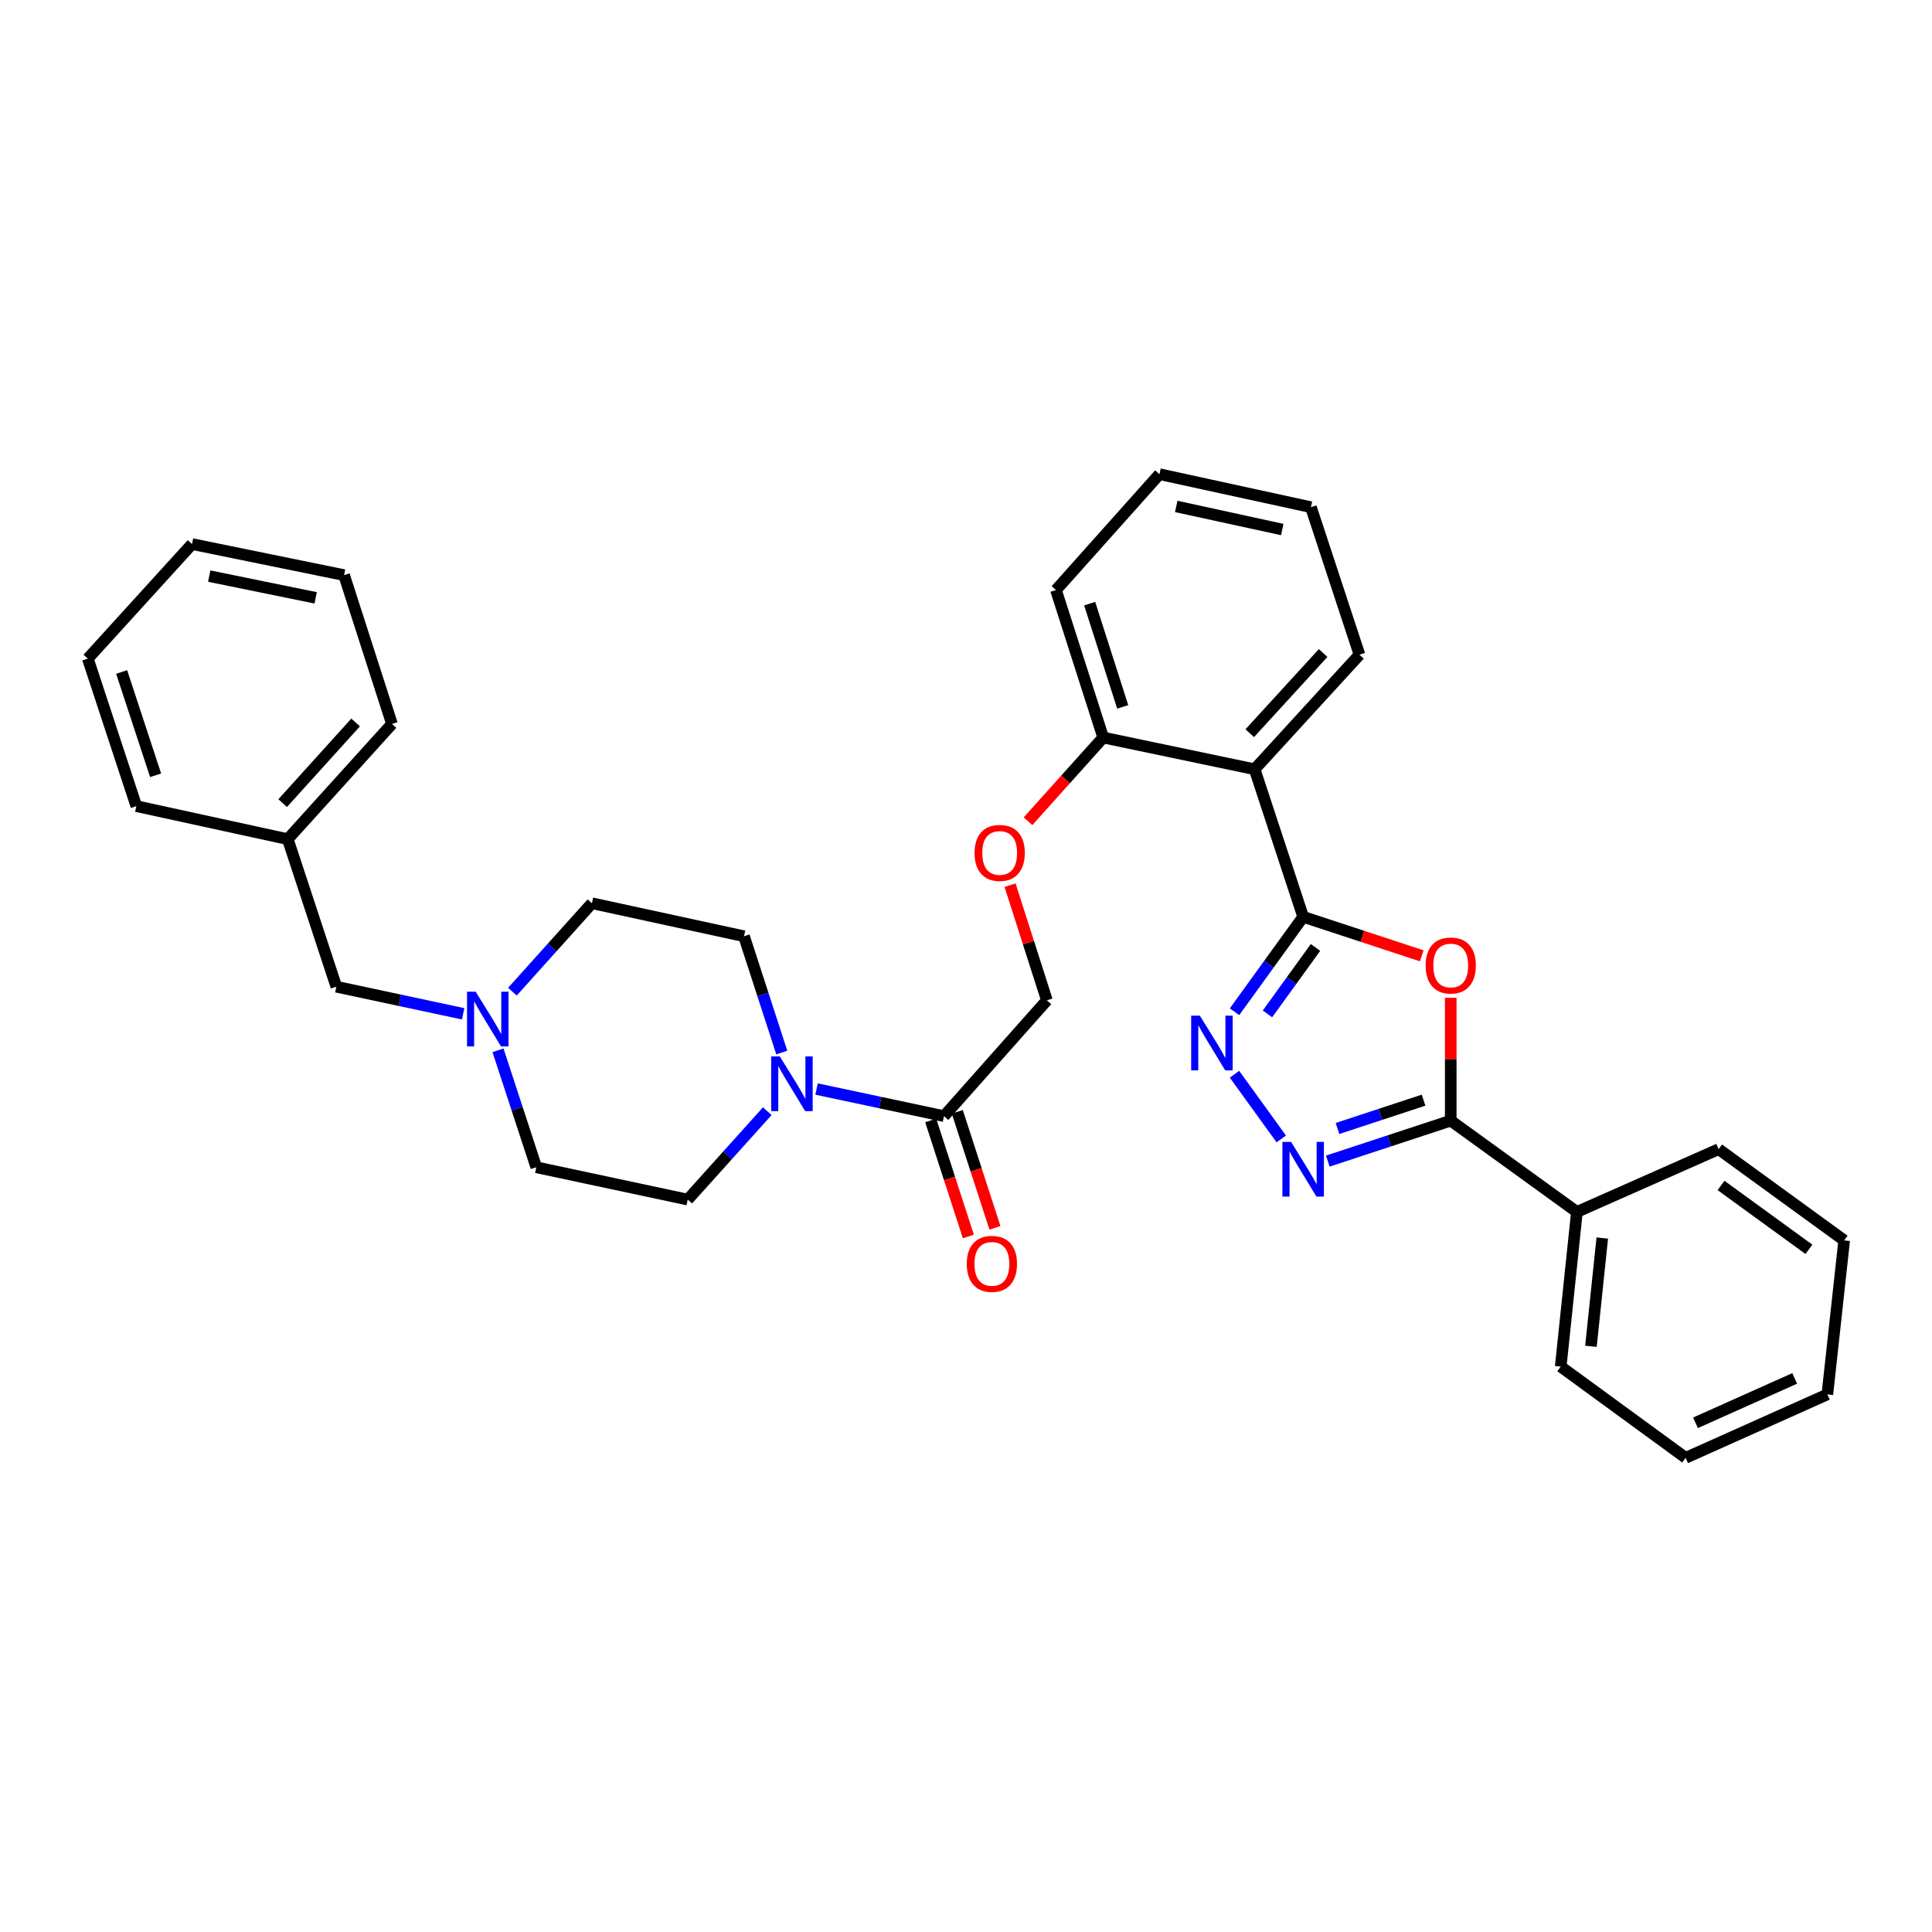 <?xml version='1.0' encoding='iso-8859-1'?>
<svg version='1.1' baseProfile='full'
              xmlns='http://www.w3.org/2000/svg'
                      xmlns:rdkit='http://www.rdkit.org/xml'
                      xmlns:xlink='http://www.w3.org/1999/xlink'
                  xml:space='preserve'
width='1000px' height='1000px' viewBox='0 0 1000 1000'>
<!-- END OF HEADER -->
<rect style='opacity:1.0;fill:#FFFFFF;stroke:none' width='1000' height='1000' x='0' y='0'> </rect>
<path class='bond-0' d='M 674.514,474.547 L 705.201,484.637' style='fill:none;fill-rule:evenodd;stroke:#000000;stroke-width:6px;stroke-linecap:butt;stroke-linejoin:miter;stroke-opacity:1' />
<path class='bond-0' d='M 705.201,484.637 L 735.887,494.727' style='fill:none;fill-rule:evenodd;stroke:#FF0000;stroke-width:6px;stroke-linecap:butt;stroke-linejoin:miter;stroke-opacity:1' />
<path class='bond-1' d='M 674.514,474.547 L 656.75,499.114' style='fill:none;fill-rule:evenodd;stroke:#000000;stroke-width:6px;stroke-linecap:butt;stroke-linejoin:miter;stroke-opacity:1' />
<path class='bond-1' d='M 656.75,499.114 L 638.985,523.68' style='fill:none;fill-rule:evenodd;stroke:#0000FF;stroke-width:6px;stroke-linecap:butt;stroke-linejoin:miter;stroke-opacity:1' />
<path class='bond-1' d='M 680.908,490.394 L 668.473,507.591' style='fill:none;fill-rule:evenodd;stroke:#000000;stroke-width:6px;stroke-linecap:butt;stroke-linejoin:miter;stroke-opacity:1' />
<path class='bond-1' d='M 668.473,507.591 L 656.037,524.787' style='fill:none;fill-rule:evenodd;stroke:#0000FF;stroke-width:6px;stroke-linecap:butt;stroke-linejoin:miter;stroke-opacity:1' />
<path class='bond-4' d='M 674.514,474.547 L 649.391,398.164' style='fill:none;fill-rule:evenodd;stroke:#000000;stroke-width:6px;stroke-linecap:butt;stroke-linejoin:miter;stroke-opacity:1' />
<path class='bond-3' d='M 750.897,516.432 L 750.897,548.236' style='fill:none;fill-rule:evenodd;stroke:#FF0000;stroke-width:6px;stroke-linecap:butt;stroke-linejoin:miter;stroke-opacity:1' />
<path class='bond-3' d='M 750.897,548.236 L 750.897,580.04' style='fill:none;fill-rule:evenodd;stroke:#000000;stroke-width:6px;stroke-linecap:butt;stroke-linejoin:miter;stroke-opacity:1' />
<path class='bond-2' d='M 638.981,556.031 L 663.183,589.511' style='fill:none;fill-rule:evenodd;stroke:#0000FF;stroke-width:6px;stroke-linecap:butt;stroke-linejoin:miter;stroke-opacity:1' />
<path class='bond-33' d='M 687.265,600.99 L 719.081,590.515' style='fill:none;fill-rule:evenodd;stroke:#0000FF;stroke-width:6px;stroke-linecap:butt;stroke-linejoin:miter;stroke-opacity:1' />
<path class='bond-33' d='M 719.081,590.515 L 750.897,580.04' style='fill:none;fill-rule:evenodd;stroke:#000000;stroke-width:6px;stroke-linecap:butt;stroke-linejoin:miter;stroke-opacity:1' />
<path class='bond-33' d='M 692.286,584.106 L 714.557,576.774' style='fill:none;fill-rule:evenodd;stroke:#0000FF;stroke-width:6px;stroke-linecap:butt;stroke-linejoin:miter;stroke-opacity:1' />
<path class='bond-33' d='M 714.557,576.774 L 736.828,569.441' style='fill:none;fill-rule:evenodd;stroke:#000000;stroke-width:6px;stroke-linecap:butt;stroke-linejoin:miter;stroke-opacity:1' />
<path class='bond-11' d='M 750.897,580.04 L 816.206,627.289' style='fill:none;fill-rule:evenodd;stroke:#000000;stroke-width:6px;stroke-linecap:butt;stroke-linejoin:miter;stroke-opacity:1' />
<path class='bond-8' d='M 649.391,398.164 L 571.006,381.744' style='fill:none;fill-rule:evenodd;stroke:#000000;stroke-width:6px;stroke-linecap:butt;stroke-linejoin:miter;stroke-opacity:1' />
<path class='bond-18' d='M 649.391,398.164 L 703.664,338.875' style='fill:none;fill-rule:evenodd;stroke:#000000;stroke-width:6px;stroke-linecap:butt;stroke-linejoin:miter;stroke-opacity:1' />
<path class='bond-18' d='M 646.861,379.503 L 684.852,338.001' style='fill:none;fill-rule:evenodd;stroke:#000000;stroke-width:6px;stroke-linecap:butt;stroke-linejoin:miter;stroke-opacity:1' />
<path class='bond-5' d='M 422.65,563.68 L 455.631,570.695' style='fill:none;fill-rule:evenodd;stroke:#0000FF;stroke-width:6px;stroke-linecap:butt;stroke-linejoin:miter;stroke-opacity:1' />
<path class='bond-5' d='M 455.631,570.695 L 488.612,577.709' style='fill:none;fill-rule:evenodd;stroke:#000000;stroke-width:6px;stroke-linecap:butt;stroke-linejoin:miter;stroke-opacity:1' />
<path class='bond-12' d='M 404.647,544.801 L 394.871,514.701' style='fill:none;fill-rule:evenodd;stroke:#0000FF;stroke-width:6px;stroke-linecap:butt;stroke-linejoin:miter;stroke-opacity:1' />
<path class='bond-12' d='M 394.871,514.701 L 385.096,484.601' style='fill:none;fill-rule:evenodd;stroke:#000000;stroke-width:6px;stroke-linecap:butt;stroke-linejoin:miter;stroke-opacity:1' />
<path class='bond-13' d='M 397.142,575.146 L 376.556,598.027' style='fill:none;fill-rule:evenodd;stroke:#0000FF;stroke-width:6px;stroke-linecap:butt;stroke-linejoin:miter;stroke-opacity:1' />
<path class='bond-13' d='M 376.556,598.027 L 355.97,620.908' style='fill:none;fill-rule:evenodd;stroke:#000000;stroke-width:6px;stroke-linecap:butt;stroke-linejoin:miter;stroke-opacity:1' />
<path class='bond-6' d='M 488.612,577.709 L 541.872,517.754' style='fill:none;fill-rule:evenodd;stroke:#000000;stroke-width:6px;stroke-linecap:butt;stroke-linejoin:miter;stroke-opacity:1' />
<path class='bond-14' d='M 481.732,579.942 L 491.475,609.97' style='fill:none;fill-rule:evenodd;stroke:#000000;stroke-width:6px;stroke-linecap:butt;stroke-linejoin:miter;stroke-opacity:1' />
<path class='bond-14' d='M 491.475,609.97 L 501.219,639.997' style='fill:none;fill-rule:evenodd;stroke:#FF0000;stroke-width:6px;stroke-linecap:butt;stroke-linejoin:miter;stroke-opacity:1' />
<path class='bond-14' d='M 495.492,575.477 L 505.236,605.504' style='fill:none;fill-rule:evenodd;stroke:#000000;stroke-width:6px;stroke-linecap:butt;stroke-linejoin:miter;stroke-opacity:1' />
<path class='bond-14' d='M 505.236,605.504 L 514.979,635.532' style='fill:none;fill-rule:evenodd;stroke:#FF0000;stroke-width:6px;stroke-linecap:butt;stroke-linejoin:miter;stroke-opacity:1' />
<path class='bond-7' d='M 257.767,543.648 L 267.676,573.911' style='fill:none;fill-rule:evenodd;stroke:#0000FF;stroke-width:6px;stroke-linecap:butt;stroke-linejoin:miter;stroke-opacity:1' />
<path class='bond-7' d='M 267.676,573.911 L 277.586,604.175' style='fill:none;fill-rule:evenodd;stroke:#000000;stroke-width:6px;stroke-linecap:butt;stroke-linejoin:miter;stroke-opacity:1' />
<path class='bond-15' d='M 239.727,524.747 L 206.91,517.734' style='fill:none;fill-rule:evenodd;stroke:#0000FF;stroke-width:6px;stroke-linecap:butt;stroke-linejoin:miter;stroke-opacity:1' />
<path class='bond-15' d='M 206.91,517.734 L 174.094,510.721' style='fill:none;fill-rule:evenodd;stroke:#000000;stroke-width:6px;stroke-linecap:butt;stroke-linejoin:miter;stroke-opacity:1' />
<path class='bond-36' d='M 265.226,513.285 L 285.804,490.4' style='fill:none;fill-rule:evenodd;stroke:#0000FF;stroke-width:6px;stroke-linecap:butt;stroke-linejoin:miter;stroke-opacity:1' />
<path class='bond-36' d='M 285.804,490.4 L 306.382,467.515' style='fill:none;fill-rule:evenodd;stroke:#000000;stroke-width:6px;stroke-linecap:butt;stroke-linejoin:miter;stroke-opacity:1' />
<path class='bond-9' d='M 571.006,381.744 L 551.55,403.407' style='fill:none;fill-rule:evenodd;stroke:#000000;stroke-width:6px;stroke-linecap:butt;stroke-linejoin:miter;stroke-opacity:1' />
<path class='bond-9' d='M 551.55,403.407 L 532.094,425.07' style='fill:none;fill-rule:evenodd;stroke:#FF0000;stroke-width:6px;stroke-linecap:butt;stroke-linejoin:miter;stroke-opacity:1' />
<path class='bond-20' d='M 571.006,381.744 L 546.566,305.401' style='fill:none;fill-rule:evenodd;stroke:#000000;stroke-width:6px;stroke-linecap:butt;stroke-linejoin:miter;stroke-opacity:1' />
<path class='bond-20' d='M 581.118,365.882 L 564.01,312.442' style='fill:none;fill-rule:evenodd;stroke:#000000;stroke-width:6px;stroke-linecap:butt;stroke-linejoin:miter;stroke-opacity:1' />
<path class='bond-10' d='M 522.798,458.159 L 532.335,487.956' style='fill:none;fill-rule:evenodd;stroke:#FF0000;stroke-width:6px;stroke-linecap:butt;stroke-linejoin:miter;stroke-opacity:1' />
<path class='bond-10' d='M 532.335,487.956 L 541.872,517.754' style='fill:none;fill-rule:evenodd;stroke:#000000;stroke-width:6px;stroke-linecap:butt;stroke-linejoin:miter;stroke-opacity:1' />
<path class='bond-21' d='M 816.206,627.289 L 807.823,707.345' style='fill:none;fill-rule:evenodd;stroke:#000000;stroke-width:6px;stroke-linecap:butt;stroke-linejoin:miter;stroke-opacity:1' />
<path class='bond-21' d='M 829.336,640.804 L 823.468,696.843' style='fill:none;fill-rule:evenodd;stroke:#000000;stroke-width:6px;stroke-linecap:butt;stroke-linejoin:miter;stroke-opacity:1' />
<path class='bond-22' d='M 816.206,627.289 L 889.559,594.804' style='fill:none;fill-rule:evenodd;stroke:#000000;stroke-width:6px;stroke-linecap:butt;stroke-linejoin:miter;stroke-opacity:1' />
<path class='bond-16' d='M 385.096,484.601 L 306.382,467.515' style='fill:none;fill-rule:evenodd;stroke:#000000;stroke-width:6px;stroke-linecap:butt;stroke-linejoin:miter;stroke-opacity:1' />
<path class='bond-17' d='M 355.97,620.908 L 277.586,604.175' style='fill:none;fill-rule:evenodd;stroke:#000000;stroke-width:6px;stroke-linecap:butt;stroke-linejoin:miter;stroke-opacity:1' />
<path class='bond-19' d='M 174.094,510.721 L 148.946,434.346' style='fill:none;fill-rule:evenodd;stroke:#000000;stroke-width:6px;stroke-linecap:butt;stroke-linejoin:miter;stroke-opacity:1' />
<path class='bond-25' d='M 703.664,338.875 L 678.533,262.516' style='fill:none;fill-rule:evenodd;stroke:#000000;stroke-width:6px;stroke-linecap:butt;stroke-linejoin:miter;stroke-opacity:1' />
<path class='bond-23' d='M 148.946,434.346 L 202.882,374.72' style='fill:none;fill-rule:evenodd;stroke:#000000;stroke-width:6px;stroke-linecap:butt;stroke-linejoin:miter;stroke-opacity:1' />
<path class='bond-23' d='M 146.308,415.698 L 184.063,373.959' style='fill:none;fill-rule:evenodd;stroke:#000000;stroke-width:6px;stroke-linecap:butt;stroke-linejoin:miter;stroke-opacity:1' />
<path class='bond-24' d='M 148.946,434.346 L 70.57,417.26' style='fill:none;fill-rule:evenodd;stroke:#000000;stroke-width:6px;stroke-linecap:butt;stroke-linejoin:miter;stroke-opacity:1' />
<path class='bond-34' d='M 546.566,305.401 L 600.14,245.43' style='fill:none;fill-rule:evenodd;stroke:#000000;stroke-width:6px;stroke-linecap:butt;stroke-linejoin:miter;stroke-opacity:1' />
<path class='bond-27' d='M 807.823,707.345 L 872.488,754.57' style='fill:none;fill-rule:evenodd;stroke:#000000;stroke-width:6px;stroke-linecap:butt;stroke-linejoin:miter;stroke-opacity:1' />
<path class='bond-28' d='M 889.559,594.804 L 954.545,642.029' style='fill:none;fill-rule:evenodd;stroke:#000000;stroke-width:6px;stroke-linecap:butt;stroke-linejoin:miter;stroke-opacity:1' />
<path class='bond-28' d='M 890.802,613.59 L 936.293,646.648' style='fill:none;fill-rule:evenodd;stroke:#000000;stroke-width:6px;stroke-linecap:butt;stroke-linejoin:miter;stroke-opacity:1' />
<path class='bond-30' d='M 202.882,374.72 L 178.096,297.686' style='fill:none;fill-rule:evenodd;stroke:#000000;stroke-width:6px;stroke-linecap:butt;stroke-linejoin:miter;stroke-opacity:1' />
<path class='bond-29' d='M 70.57,417.26 L 45.455,340.893' style='fill:none;fill-rule:evenodd;stroke:#000000;stroke-width:6px;stroke-linecap:butt;stroke-linejoin:miter;stroke-opacity:1' />
<path class='bond-29' d='M 80.545,401.285 L 62.964,347.828' style='fill:none;fill-rule:evenodd;stroke:#000000;stroke-width:6px;stroke-linecap:butt;stroke-linejoin:miter;stroke-opacity:1' />
<path class='bond-26' d='M 678.533,262.516 L 600.14,245.43' style='fill:none;fill-rule:evenodd;stroke:#000000;stroke-width:6px;stroke-linecap:butt;stroke-linejoin:miter;stroke-opacity:1' />
<path class='bond-26' d='M 663.693,274.088 L 608.818,262.127' style='fill:none;fill-rule:evenodd;stroke:#000000;stroke-width:6px;stroke-linecap:butt;stroke-linejoin:miter;stroke-opacity:1' />
<path class='bond-35' d='M 872.488,754.57 L 945.833,721.747' style='fill:none;fill-rule:evenodd;stroke:#000000;stroke-width:6px;stroke-linecap:butt;stroke-linejoin:miter;stroke-opacity:1' />
<path class='bond-35' d='M 877.581,736.442 L 928.922,713.466' style='fill:none;fill-rule:evenodd;stroke:#000000;stroke-width:6px;stroke-linecap:butt;stroke-linejoin:miter;stroke-opacity:1' />
<path class='bond-32' d='M 954.545,642.029 L 945.833,721.747' style='fill:none;fill-rule:evenodd;stroke:#000000;stroke-width:6px;stroke-linecap:butt;stroke-linejoin:miter;stroke-opacity:1' />
<path class='bond-31' d='M 45.455,340.893 L 99.391,281.604' style='fill:none;fill-rule:evenodd;stroke:#000000;stroke-width:6px;stroke-linecap:butt;stroke-linejoin:miter;stroke-opacity:1' />
<path class='bond-37' d='M 178.096,297.686 L 99.391,281.604' style='fill:none;fill-rule:evenodd;stroke:#000000;stroke-width:6px;stroke-linecap:butt;stroke-linejoin:miter;stroke-opacity:1' />
<path class='bond-37' d='M 163.394,309.447 L 108.3,298.19' style='fill:none;fill-rule:evenodd;stroke:#000000;stroke-width:6px;stroke-linecap:butt;stroke-linejoin:miter;stroke-opacity:1' />
<path  class='atom-1' d='M 737.897 499.742
Q 737.897 492.942, 741.257 489.142
Q 744.617 485.342, 750.897 485.342
Q 757.177 485.342, 760.537 489.142
Q 763.897 492.942, 763.897 499.742
Q 763.897 506.622, 760.497 510.542
Q 757.097 514.422, 750.897 514.422
Q 744.657 514.422, 741.257 510.542
Q 737.897 506.662, 737.897 499.742
M 750.897 511.222
Q 755.217 511.222, 757.537 508.342
Q 759.897 505.422, 759.897 499.742
Q 759.897 494.182, 757.537 491.382
Q 755.217 488.542, 750.897 488.542
Q 746.577 488.542, 744.217 491.342
Q 741.897 494.142, 741.897 499.742
Q 741.897 505.462, 744.217 508.342
Q 746.577 511.222, 750.897 511.222
' fill='#FF0000'/>
<path  class='atom-2' d='M 621.029 525.695
L 630.309 540.695
Q 631.229 542.175, 632.709 544.855
Q 634.189 547.535, 634.269 547.695
L 634.269 525.695
L 638.029 525.695
L 638.029 554.015
L 634.149 554.015
L 624.189 537.615
Q 623.029 535.695, 621.789 533.495
Q 620.589 531.295, 620.229 530.615
L 620.229 554.015
L 616.549 554.015
L 616.549 525.695
L 621.029 525.695
' fill='#0000FF'/>
<path  class='atom-3' d='M 668.254 591.028
L 677.534 606.028
Q 678.454 607.508, 679.934 610.188
Q 681.414 612.868, 681.494 613.028
L 681.494 591.028
L 685.254 591.028
L 685.254 619.348
L 681.374 619.348
L 671.414 602.948
Q 670.254 601.028, 669.014 598.828
Q 667.814 596.628, 667.454 595.948
L 667.454 619.348
L 663.774 619.348
L 663.774 591.028
L 668.254 591.028
' fill='#0000FF'/>
<path  class='atom-6' d='M 403.638 546.808
L 412.918 561.808
Q 413.838 563.288, 415.318 565.968
Q 416.798 568.648, 416.878 568.808
L 416.878 546.808
L 420.638 546.808
L 420.638 575.128
L 416.758 575.128
L 406.798 558.728
Q 405.638 556.808, 404.398 554.608
Q 403.198 552.408, 402.838 551.728
L 402.838 575.128
L 399.158 575.128
L 399.158 546.808
L 403.638 546.808
' fill='#0000FF'/>
<path  class='atom-8' d='M 246.21 513.31
L 255.49 528.31
Q 256.41 529.79, 257.89 532.47
Q 259.37 535.15, 259.45 535.31
L 259.45 513.31
L 263.21 513.31
L 263.21 541.63
L 259.33 541.63
L 249.37 525.23
Q 248.21 523.31, 246.97 521.11
Q 245.77 518.91, 245.41 518.23
L 245.41 541.63
L 241.73 541.63
L 241.73 513.31
L 246.21 513.31
' fill='#0000FF'/>
<path  class='atom-10' d='M 504.432 441.475
Q 504.432 434.675, 507.792 430.875
Q 511.152 427.075, 517.432 427.075
Q 523.712 427.075, 527.072 430.875
Q 530.432 434.675, 530.432 441.475
Q 530.432 448.355, 527.032 452.275
Q 523.632 456.155, 517.432 456.155
Q 511.192 456.155, 507.792 452.275
Q 504.432 448.395, 504.432 441.475
M 517.432 452.955
Q 521.752 452.955, 524.072 450.075
Q 526.432 447.155, 526.432 441.475
Q 526.432 435.915, 524.072 433.115
Q 521.752 430.275, 517.432 430.275
Q 513.112 430.275, 510.752 433.075
Q 508.432 435.875, 508.432 441.475
Q 508.432 447.195, 510.752 450.075
Q 513.112 452.955, 517.432 452.955
' fill='#FF0000'/>
<path  class='atom-15' d='M 500.398 654.172
Q 500.398 647.372, 503.758 643.572
Q 507.118 639.772, 513.398 639.772
Q 519.678 639.772, 523.038 643.572
Q 526.398 647.372, 526.398 654.172
Q 526.398 661.052, 522.998 664.972
Q 519.598 668.852, 513.398 668.852
Q 507.158 668.852, 503.758 664.972
Q 500.398 661.092, 500.398 654.172
M 513.398 665.652
Q 517.718 665.652, 520.038 662.772
Q 522.398 659.852, 522.398 654.172
Q 522.398 648.612, 520.038 645.812
Q 517.718 642.972, 513.398 642.972
Q 509.078 642.972, 506.718 645.772
Q 504.398 648.572, 504.398 654.172
Q 504.398 659.892, 506.718 662.772
Q 509.078 665.652, 513.398 665.652
' fill='#FF0000'/>
</svg>
